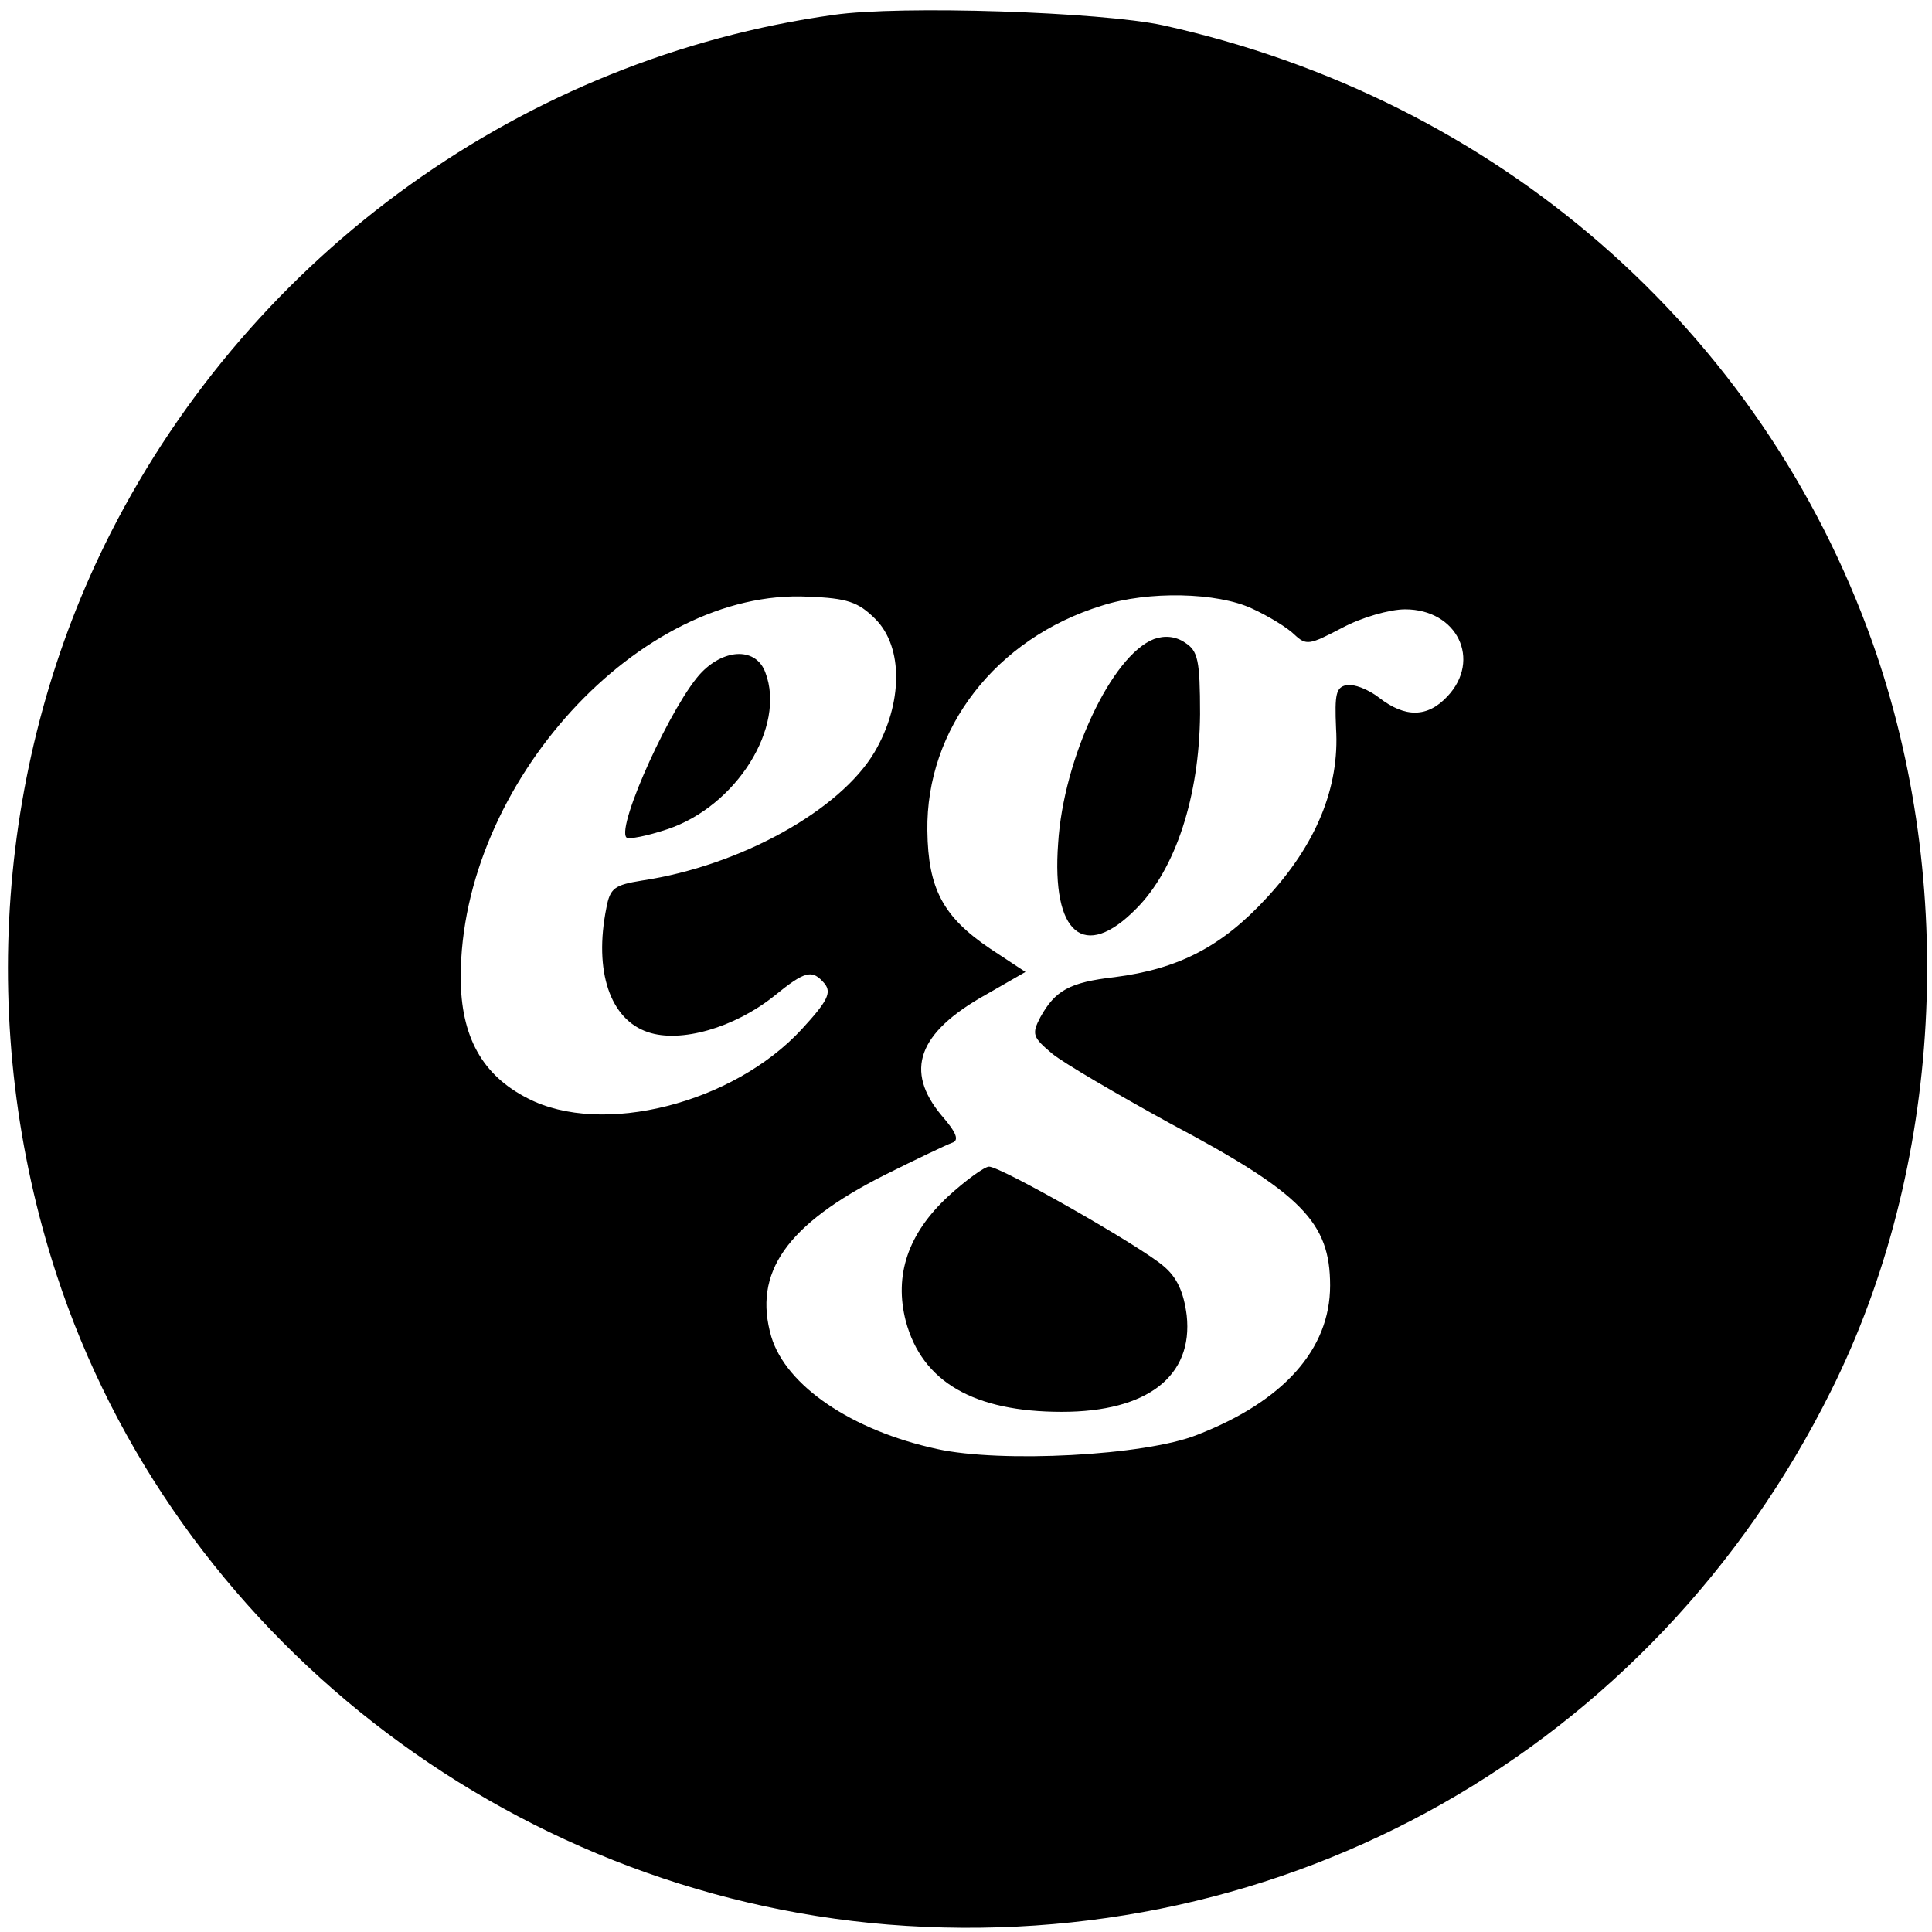 <?xml version="1.0" standalone="no"?>
<!DOCTYPE svg PUBLIC "-//W3C//DTD SVG 20010904//EN"
 "http://www.w3.org/TR/2001/REC-SVG-20010904/DTD/svg10.dtd">
<svg version="1.0" xmlns="http://www.w3.org/2000/svg"
 width="260pt" height="260pt" viewBox="0 0 260 260"
 preserveAspectRatio="xMidYMid meet">
<g transform="translate(0,260) scale(0.1,-0.1)"
fill="#000000" stroke="none">
<path d="M1122 2580 c-416 -58 -781 -320 -973 -697 -154 -303 -181 -668 -73
-998 158 -483 605 -833 1119 -875 535 -43 1029 236 1269 718 150 300 171 682
56 1007 -150 422 -506 732 -955 831 -83 18 -353 27 -443 14z m56 -813 c38 -38
37 -114 -1 -179 -46 -78 -180 -153 -313 -173 -37 -6 -43 -10 -48 -37 -17 -85
5 -150 56 -167 44 -15 116 6 169 48 43 35 52 37 69 17 9 -12 4 -23 -31 -61
-92 -100 -269 -145 -369 -93 -61 31 -90 83 -90 163 0 260 241 524 468 512 52
-2 67 -7 90 -30z m507 14 c22 -10 48 -26 57 -35 16 -15 20 -14 64 9 26 14 64
25 85 25 70 0 103 -68 57 -117 -27 -29 -57 -29 -92 -2 -14 11 -34 19 -44 17
-14 -3 -16 -12 -14 -58 5 -80 -27 -157 -94 -229 -60 -65 -118 -95 -204 -106
-61 -7 -80 -18 -100 -54 -12 -23 -10 -27 16 -49 16 -13 88 -55 159 -94 177
-94 215 -133 215 -218 0 -86 -63 -156 -179 -201 -70 -28 -264 -38 -350 -19
-115 25 -203 85 -223 151 -25 86 20 151 153 218 42 21 82 40 90 43 10 3 7 13
-14 37 -50 60 -32 111 59 162 l54 31 -47 31 c-64 43 -84 81 -85 159 -2 137 92
259 235 303 62 20 155 18 202 -4z"/>
<path d="M945 1696 c-39 -39 -116 -208 -102 -223 3 -3 28 2 55 11 93 31 160
138 132 211 -12 33 -53 33 -85 1z"/>
<path d="M1553 1740 c-57 -22 -122 -161 -129 -275 -9 -122 35 -159 105 -88 53
53 85 151 86 262 0 73 -3 85 -20 96 -13 9 -28 10 -42 5z"/>
<path d="M1276 990 c-54 -50 -73 -106 -57 -168 22 -82 92 -122 210 -122 115 0
177 48 168 130 -4 31 -13 51 -31 66 -31 27 -219 134 -235 134 -6 0 -31 -18
-55 -40z"/>
</g>
</svg>
